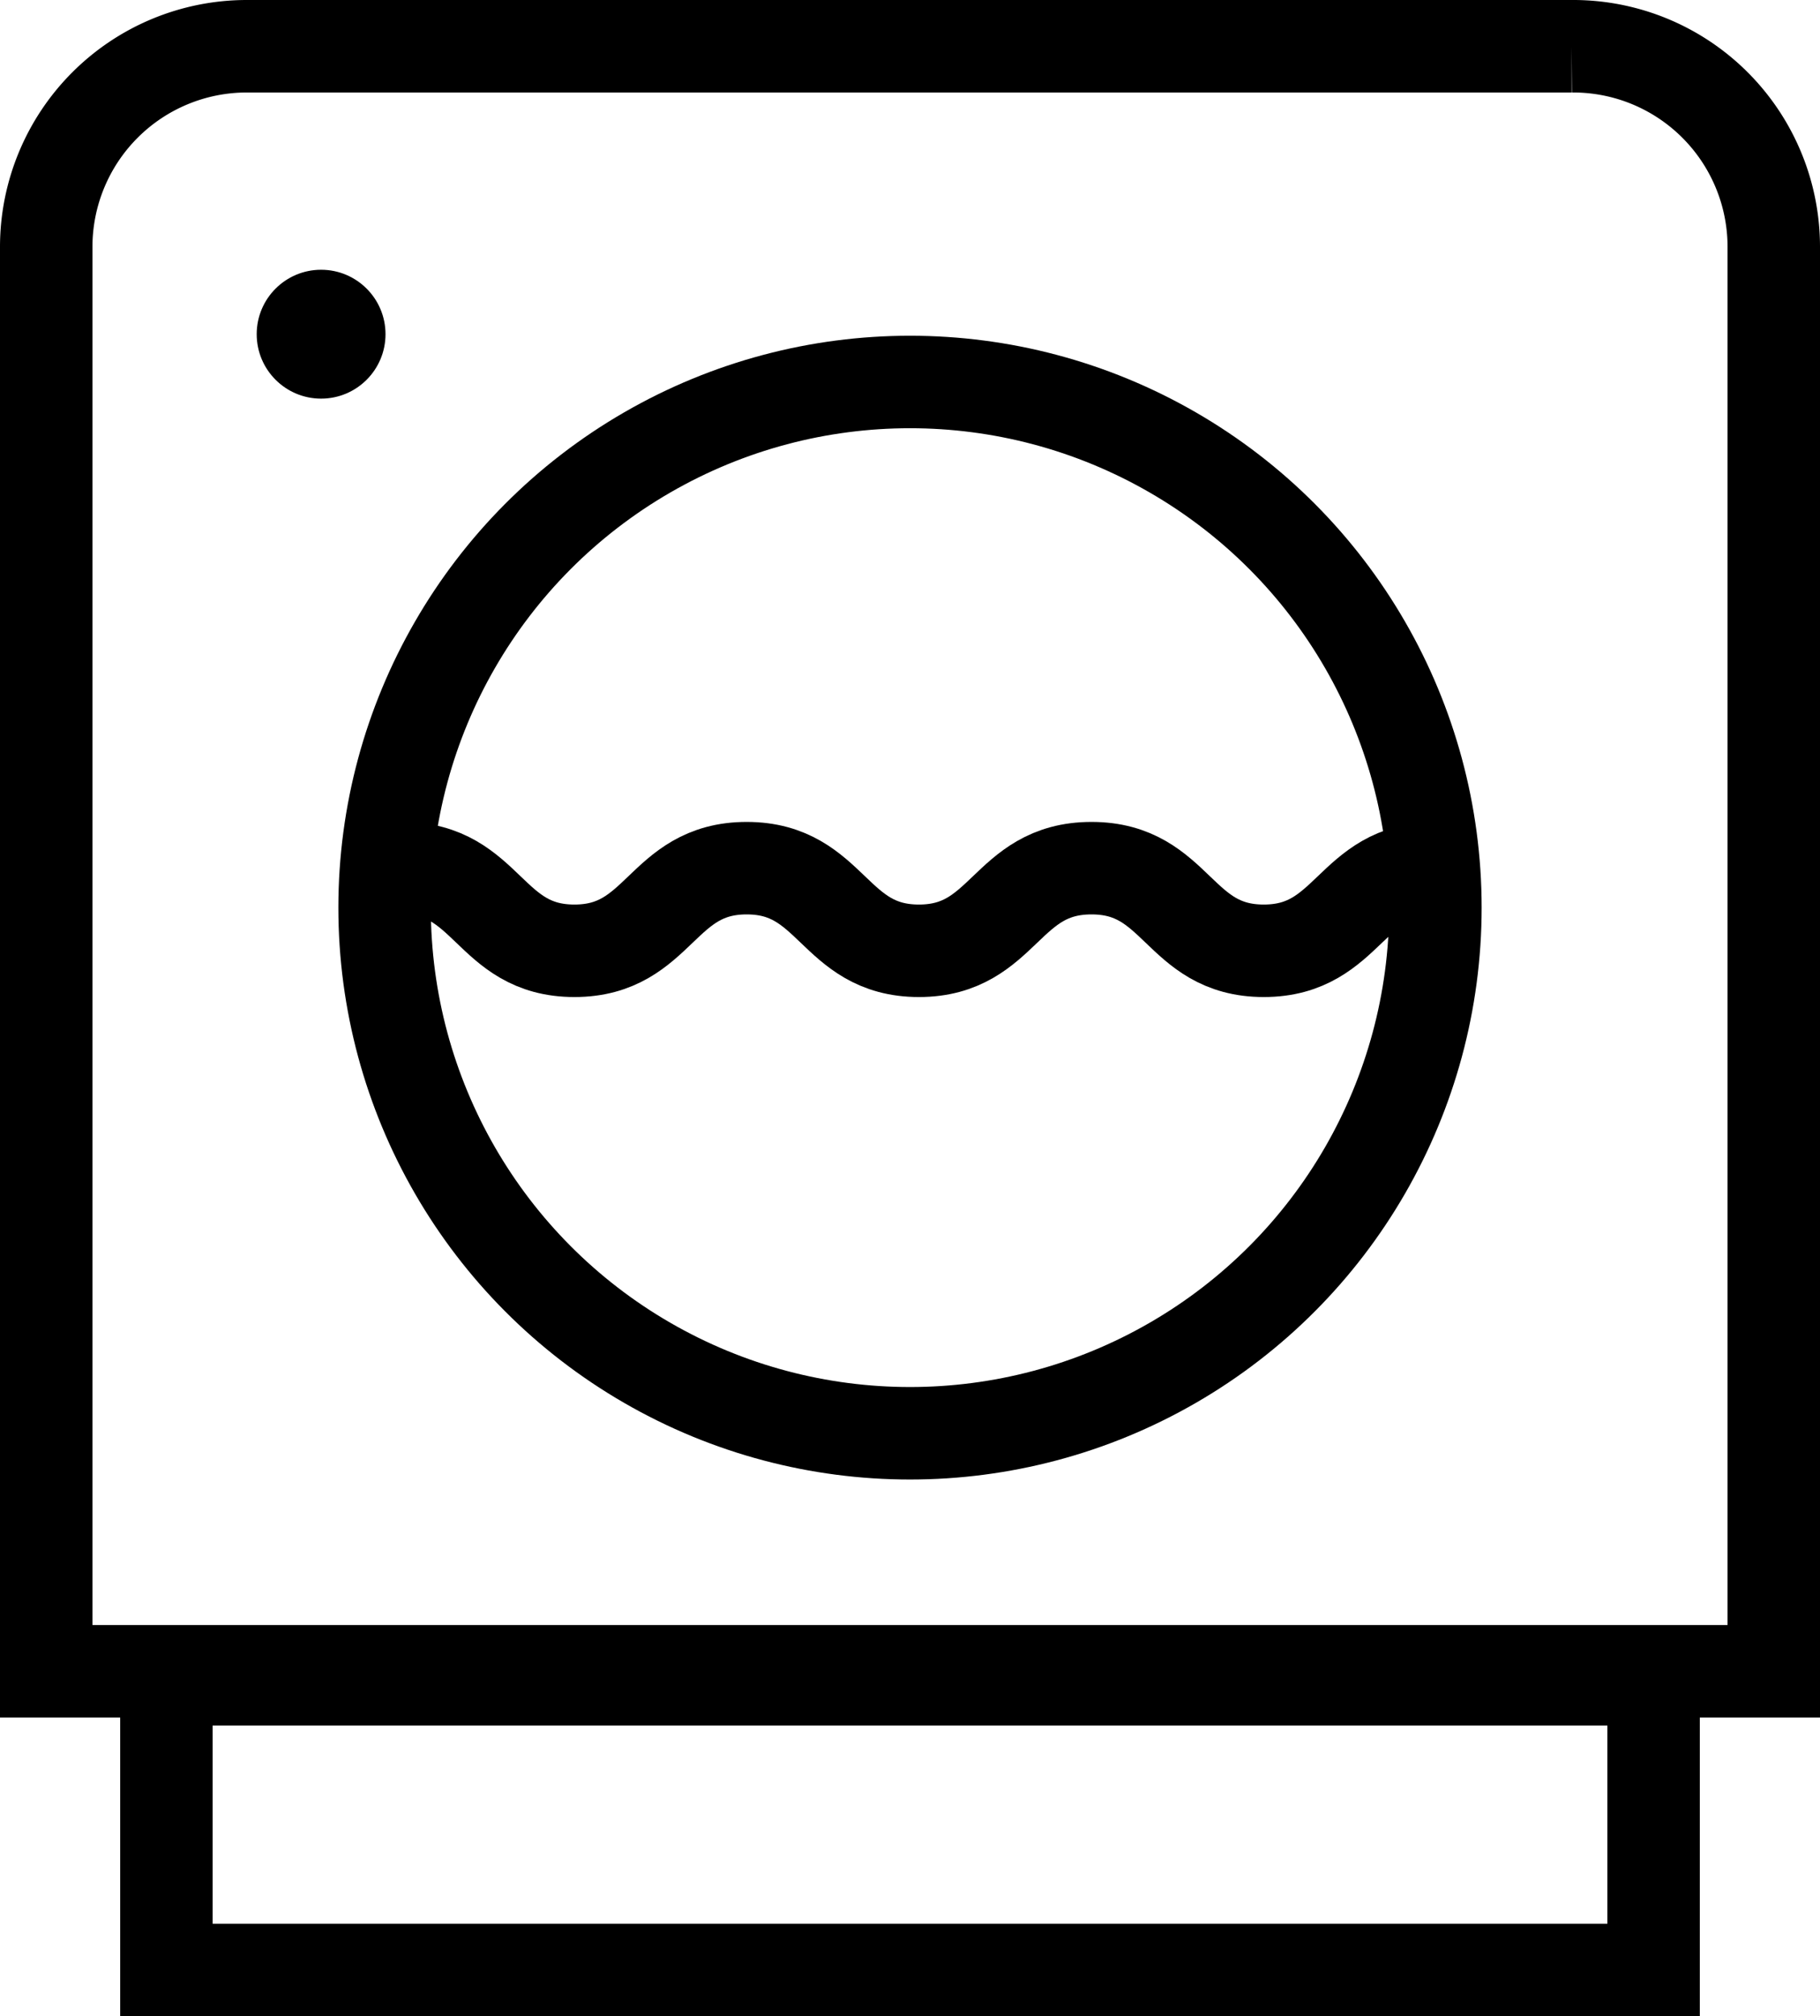 <svg xmlns="http://www.w3.org/2000/svg" viewBox="0 0 59.06 65.4"><g id="Livello_2" data-name="Livello 2"><circle cx="29.53" cy="29.44" r="17.05" fill="none" stroke="#000" stroke-miterlimit="10" stroke-width="3"/><path d="M8,1.5h43A6.51,6.51,0,0,1,57.56,8V54.21a0,0,0,0,1,0,0H1.5a0,0,0,0,1,0,0V8A6.51,6.51,0,0,1,8,1.5Z" fill="none" stroke="#000" stroke-miterlimit="10" stroke-width="3"/><rect x="5.4" y="54.47" width="48.26" height="9.43" fill="none" stroke="#000" stroke-miterlimit="10" stroke-width="3"/><circle cx="10.42" cy="10.84" r="2.09"/><path d="M13.05,28.16c2.8,0,2.8,2.68,5.59,2.68s2.8-2.68,5.59-2.68,2.8,2.68,5.59,2.68,2.8-2.68,5.6-2.68,2.8,2.68,5.59,2.68,2.8-2.68,5.6-2.68" fill="none" stroke="#000" stroke-miterlimit="10" stroke-width="3"/></g></svg>